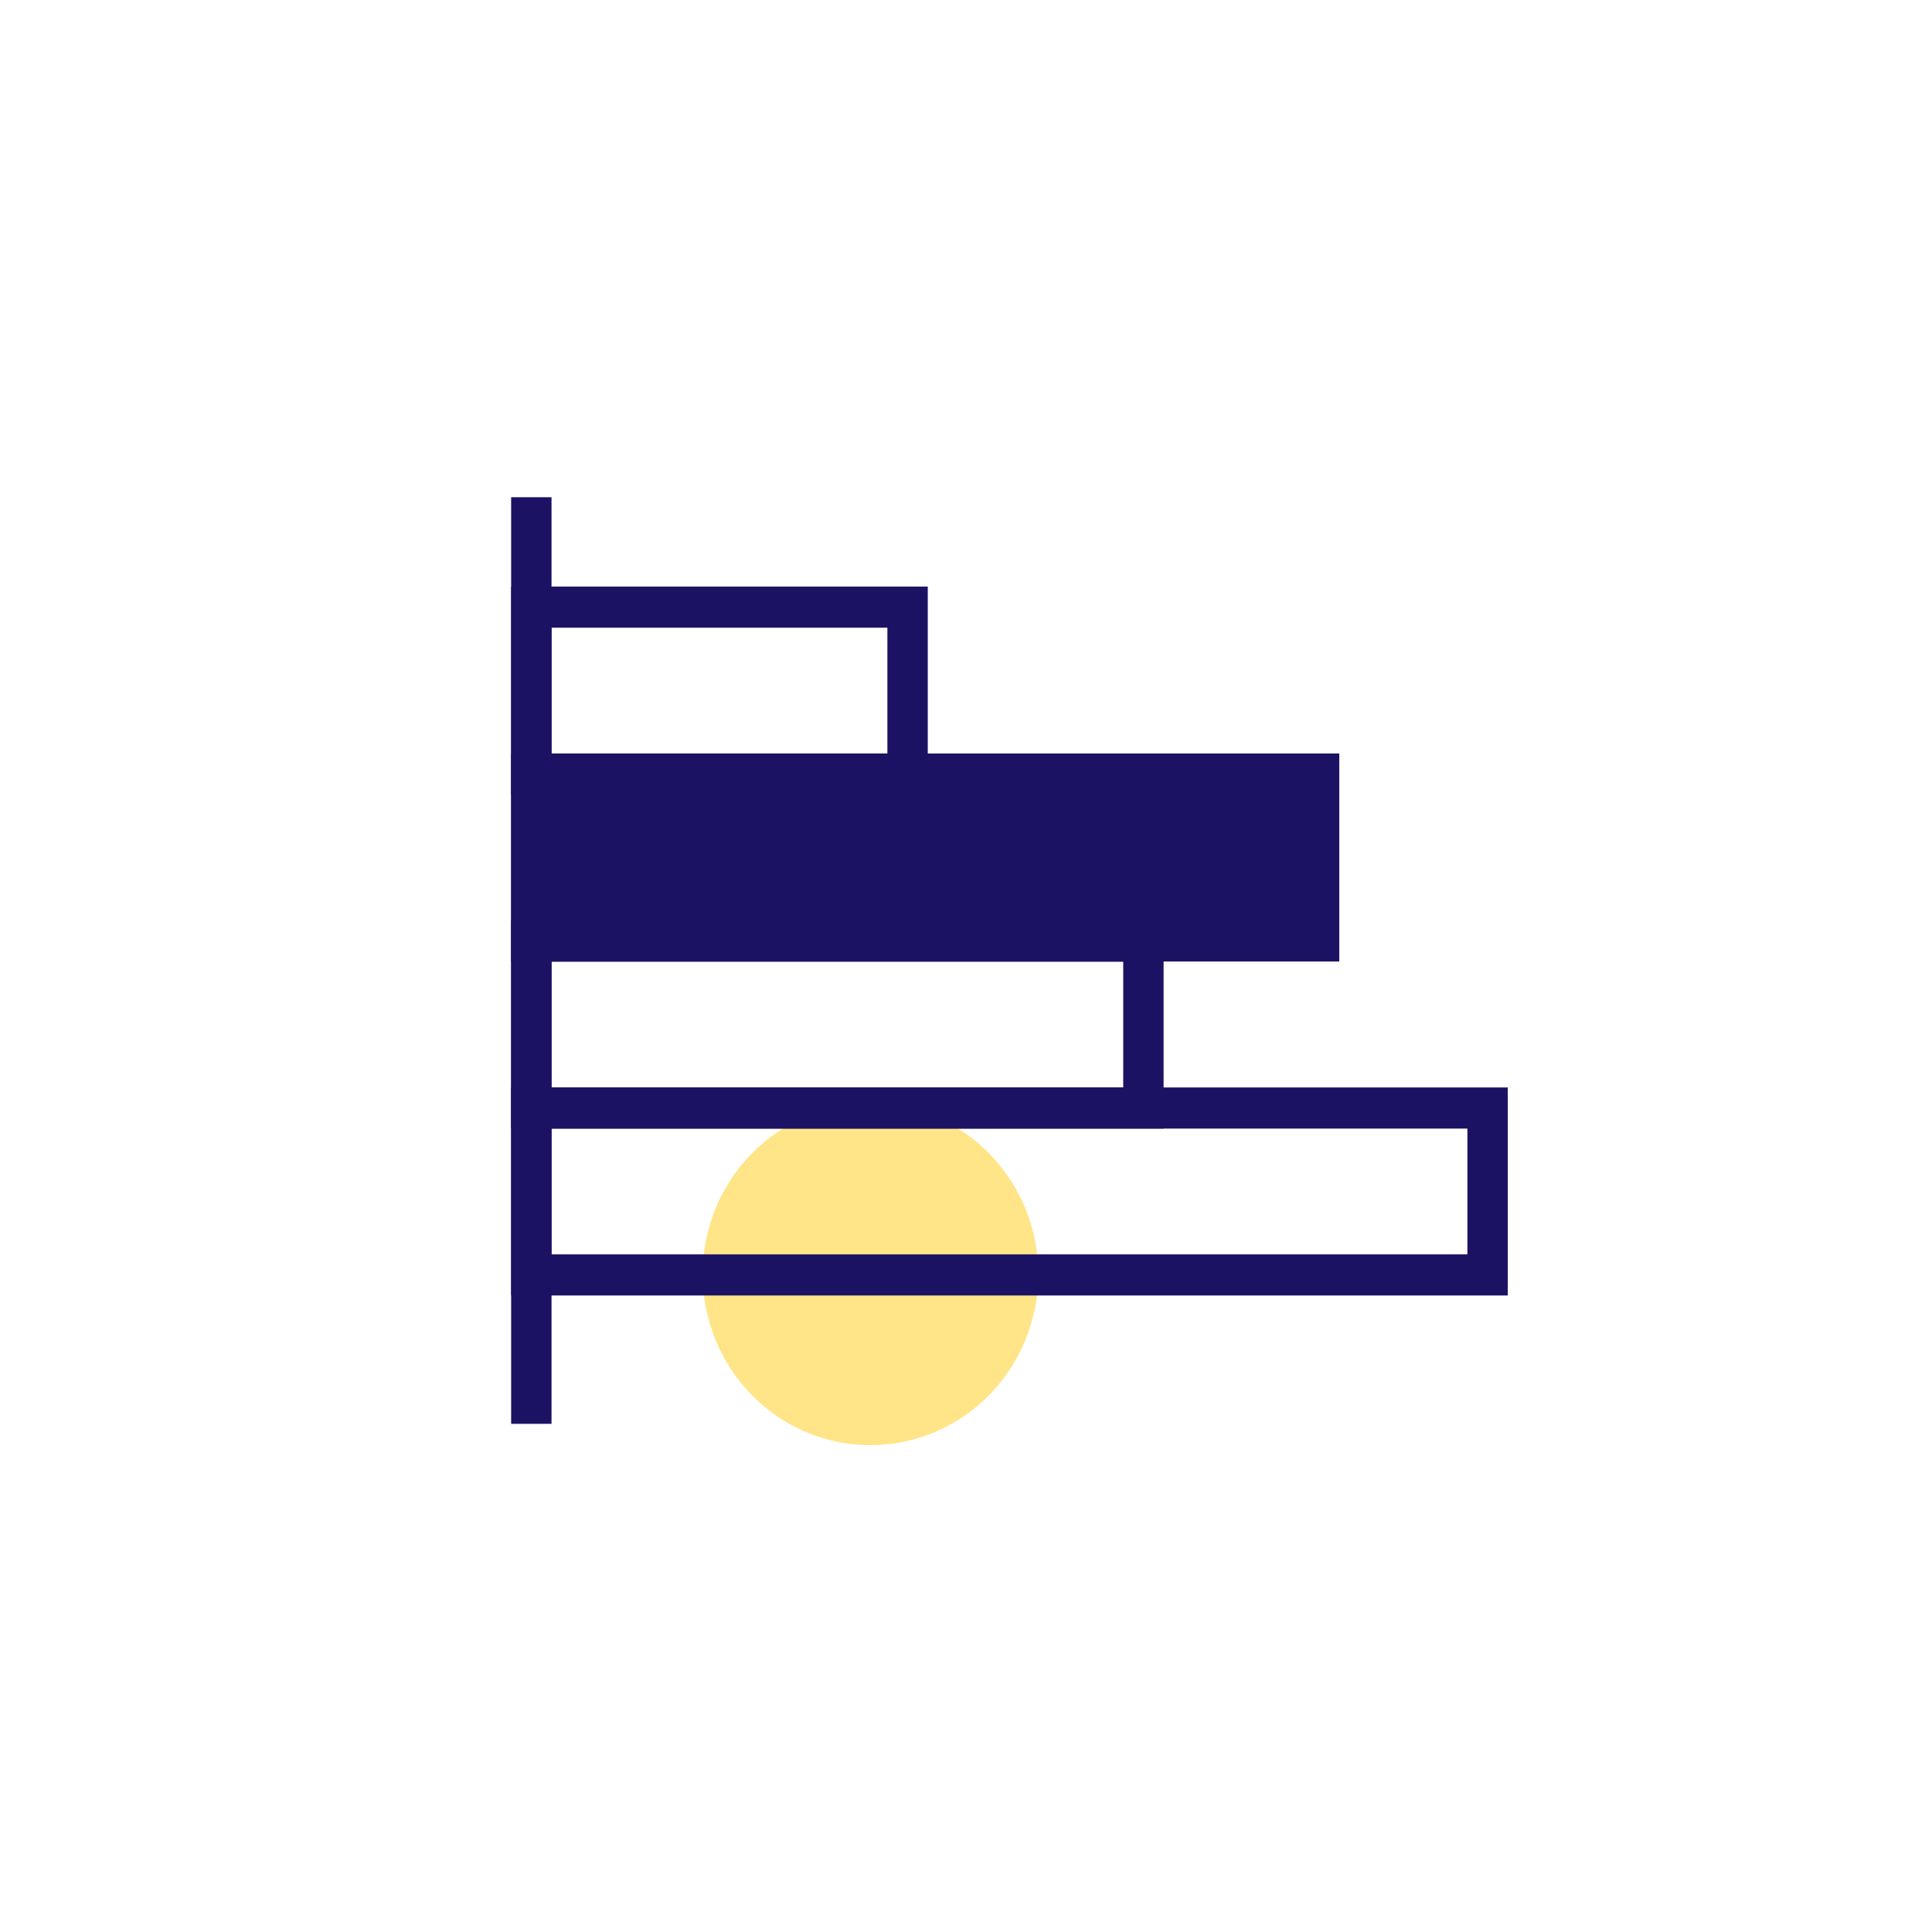 <svg xmlns="http://www.w3.org/2000/svg" xmlns:xlink="http://www.w3.org/1999/xlink" width="70" viewBox="0 0 52.5 52.5" height="70" preserveAspectRatio="xMidYMid meet"><defs><clipPath id="3203f5abd3"><path d="M 19 29 L 29 29 L 29 39.352 L 19 39.352 Z M 19 29 " clip-rule="nonzero"></path></clipPath><clipPath id="6ed639f7cf"><path d="M 13.445 13.102 L 15 13.102 L 15 39.352 L 13.445 39.352 Z M 13.445 13.102 " clip-rule="nonzero"></path></clipPath><clipPath id="bdfad703f4"><path d="M 13.445 15 L 26 15 L 26 22 L 13.445 22 Z M 13.445 15 " clip-rule="nonzero"></path></clipPath><clipPath id="e70da2a7a9"><path d="M 13.445 20 L 37 20 L 37 27 L 13.445 27 Z M 13.445 20 " clip-rule="nonzero"></path></clipPath><clipPath id="5a5a0c0ffe"><path d="M 13.445 25 L 32 25 L 32 31 L 13.445 31 Z M 13.445 25 " clip-rule="nonzero"></path></clipPath><clipPath id="89f494f7f4"><path d="M 13.445 29 L 41 29 L 41 36 L 13.445 36 Z M 13.445 29 " clip-rule="nonzero"></path></clipPath></defs><g clip-path="url(#3203f5abd3)"><path fill="#ffe588" d="M 23.652 39.27 C 26.172 39.27 28.215 37.191 28.215 34.625 C 28.215 32.062 26.172 29.984 23.652 29.984 C 21.137 29.984 19.094 32.062 19.094 34.625 C 19.094 37.191 21.137 39.27 23.652 39.27 Z M 23.652 39.27 " fill-opacity="1" fill-rule="nonzero"></path></g><g clip-path="url(#6ed639f7cf)"><path stroke-linecap="butt" transform="matrix(0.496, 0, 0, 0.505, 13.446, 13.11)" fill="none" stroke-linejoin="miter" d="M 2.001 0.795 L 2.001 50.656 " stroke="#1c1263" stroke-width="2.212" stroke-opacity="1" stroke-miterlimit="10"></path></g><g clip-path="url(#bdfad703f4)"><path stroke-linecap="butt" transform="matrix(0.496, 0, 0, 0.505, 13.446, 13.11)" fill="none" stroke-linejoin="miter" d="M 22.614 6.71 L 2.001 6.71 L 2.001 15.692 L 22.614 15.692 Z M 22.614 6.71 " stroke="#1c1263" stroke-width="2.212" stroke-opacity="1" stroke-miterlimit="10"></path></g><path fill="#1c1263" d="M 35.824 21.027 L 14.438 21.027 L 14.438 25.559 L 35.824 25.559 Z M 35.824 21.027 " fill-opacity="1" fill-rule="nonzero"></path><g clip-path="url(#e70da2a7a9)"><path stroke-linecap="butt" transform="matrix(0.496, 0, 0, 0.505, 13.446, 13.11)" fill="none" stroke-linejoin="miter" d="M 45.159 15.692 L 2.001 15.692 L 2.001 24.673 L 45.159 24.673 Z M 45.159 15.692 " stroke="#1c1263" stroke-width="2.212" stroke-opacity="1" stroke-miterlimit="10"></path></g><g clip-path="url(#5a5a0c0ffe)"><path stroke-linecap="butt" transform="matrix(0.496, 0, 0, 0.505, 13.446, 13.11)" fill="none" stroke-linejoin="miter" d="M 35.534 24.68 L 2.001 24.68 L 2.001 33.662 L 35.534 33.662 Z M 35.534 24.68 " stroke="#1c1263" stroke-width="2.212" stroke-opacity="1" stroke-miterlimit="10"></path></g><g clip-path="url(#89f494f7f4)"><path stroke-linecap="butt" transform="matrix(0.496, 0, 0, 0.505, 13.446, 13.11)" fill="none" stroke-linejoin="miter" d="M 54.39 33.662 L 2.001 33.662 L 2.001 42.643 L 54.39 42.643 Z M 54.39 33.662 " stroke="#1c1263" stroke-width="2.212" stroke-opacity="1" stroke-miterlimit="10"></path></g></svg>